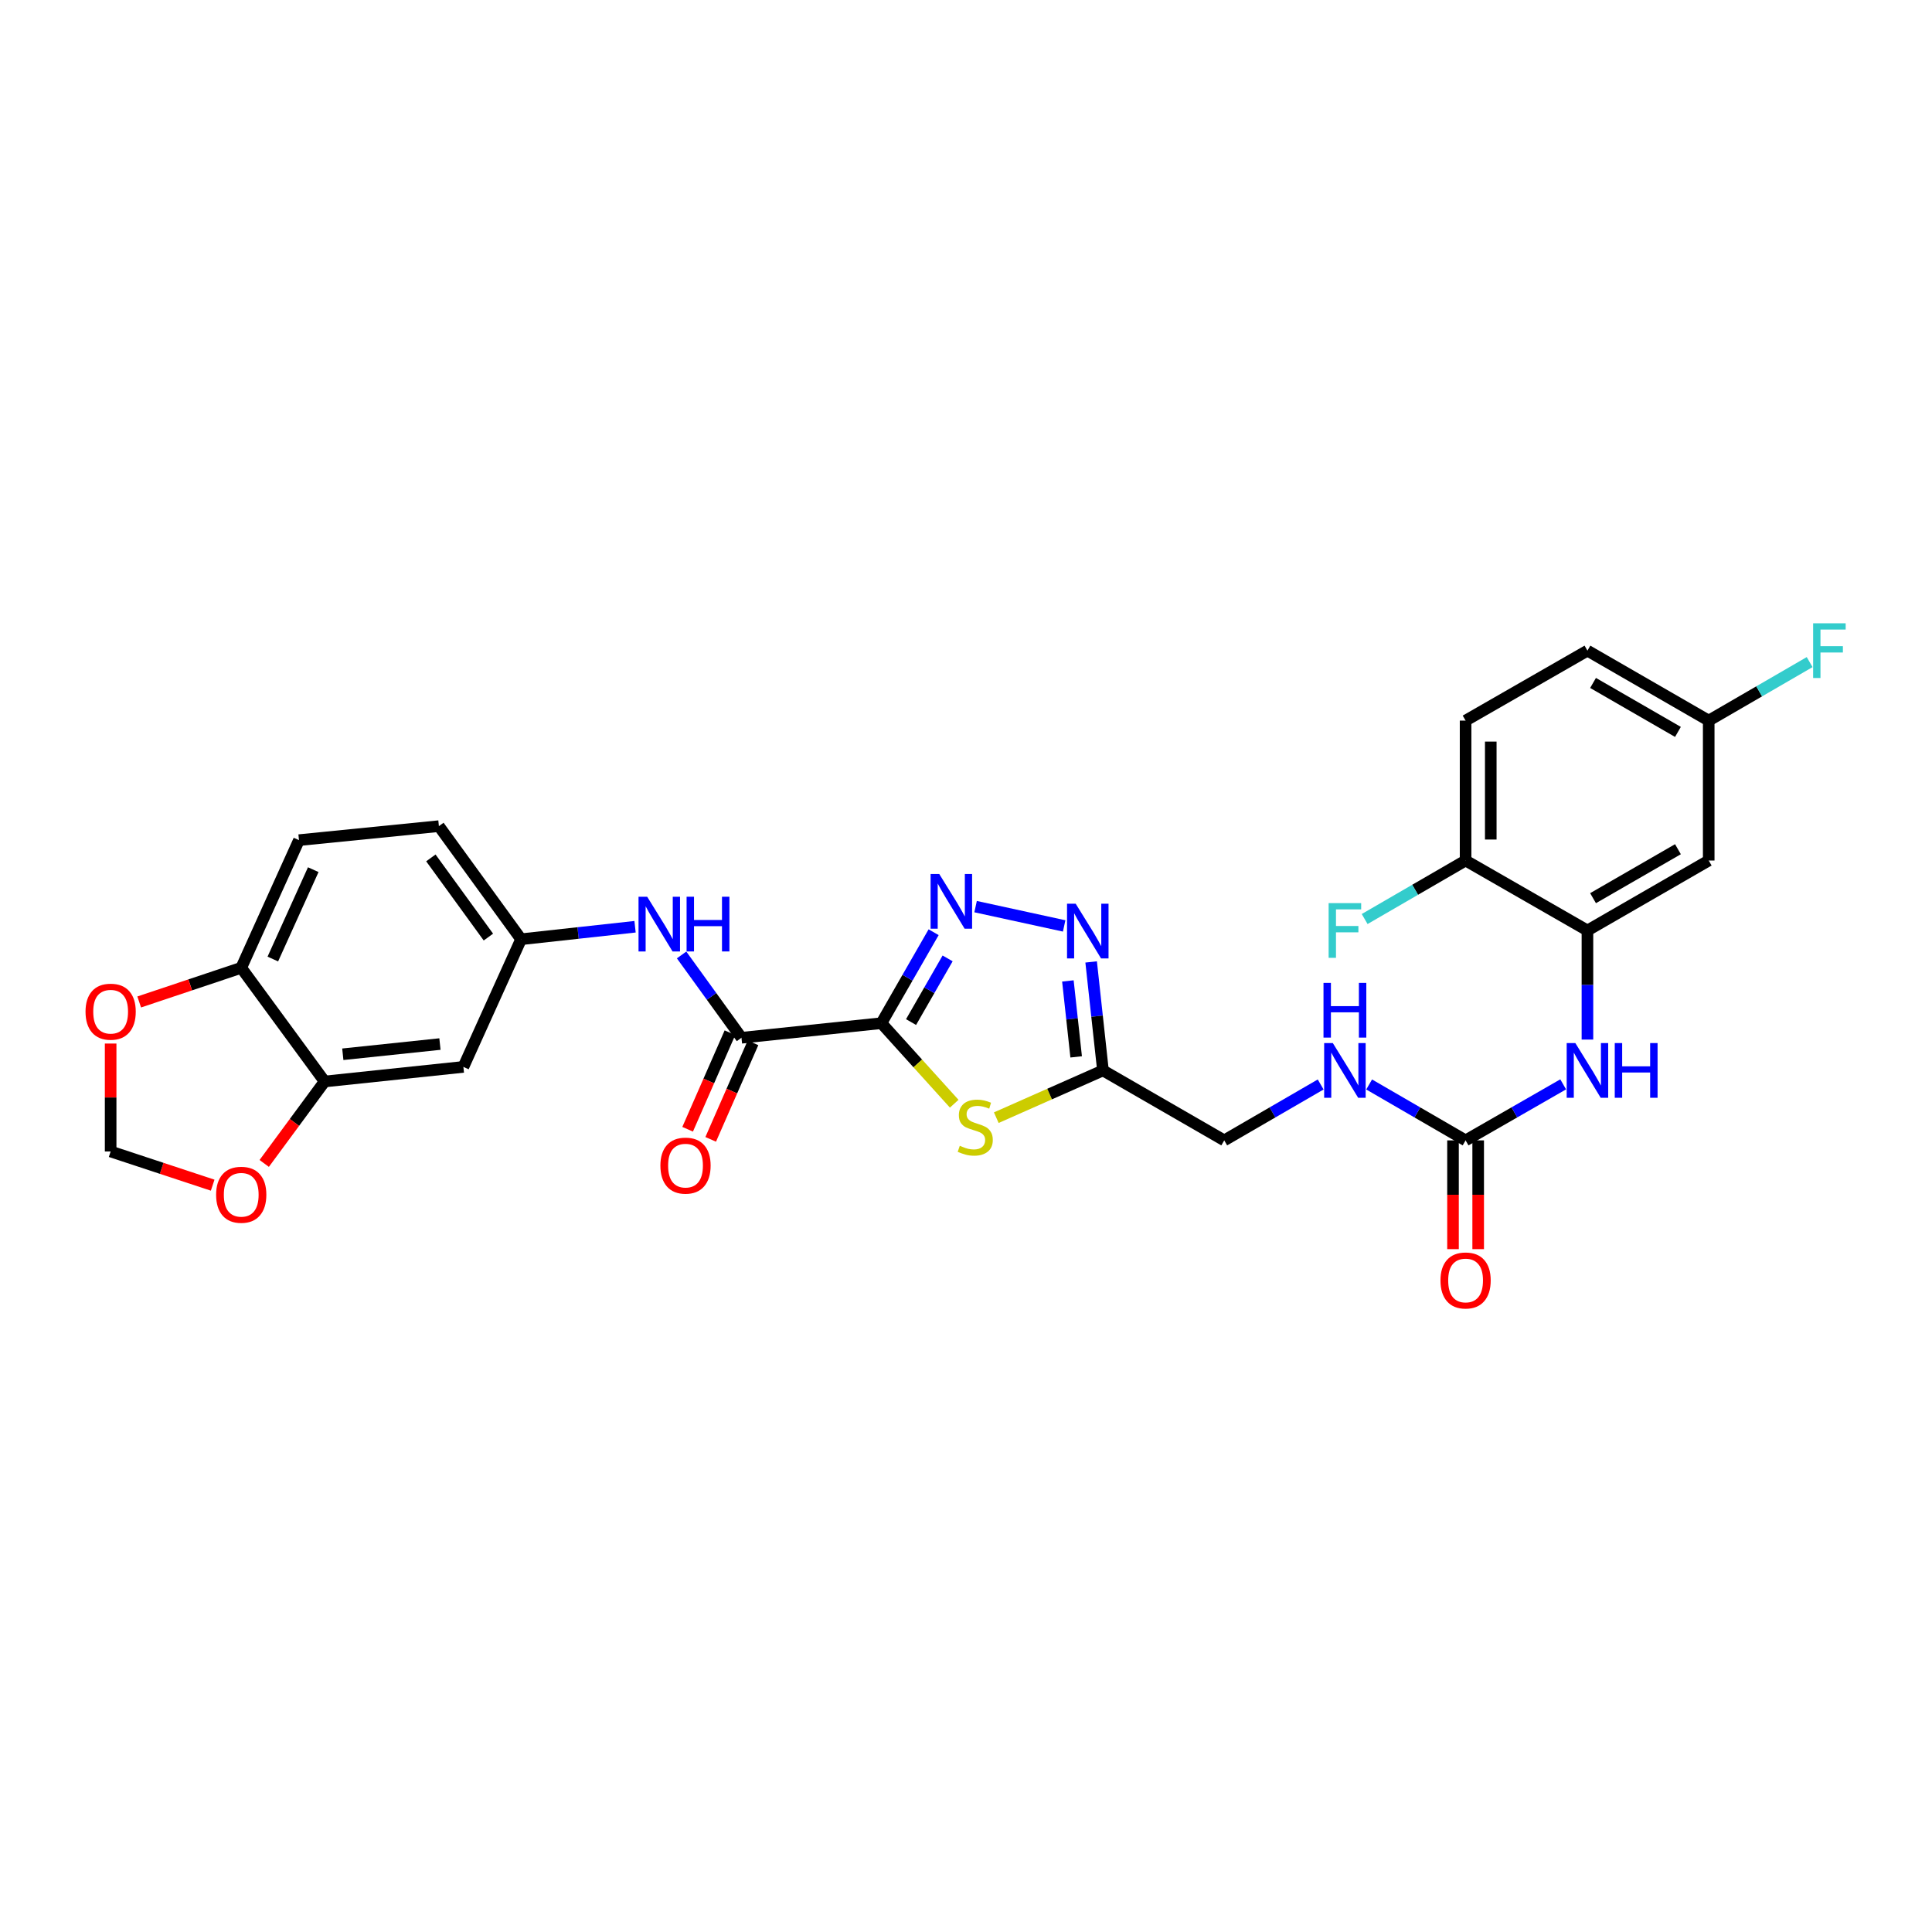 <?xml version='1.0' encoding='iso-8859-1'?>
<svg version='1.1' baseProfile='full'
              xmlns='http://www.w3.org/2000/svg'
                      xmlns:rdkit='http://www.rdkit.org/xml'
                      xmlns:xlink='http://www.w3.org/1999/xlink'
                  xml:space='preserve'
width='1000px' height='1000px' viewBox='0 0 1000 1000'>
<!-- END OF HEADER -->
<rect style='opacity:1.0;fill:#FFFFFF;stroke:none' width='1000' height='1000' x='0' y='0'> </rect>
<path class='bond-0' d='M 456.206,529.596 L 469.724,506.055' style='fill:none;fill-rule:evenodd;stroke:#000000;stroke-width:6px;stroke-linecap:butt;stroke-linejoin:miter;stroke-opacity:1' />
<path class='bond-0' d='M 469.724,506.055 L 483.242,482.514' style='fill:none;fill-rule:evenodd;stroke:#0000FF;stroke-width:6px;stroke-linecap:butt;stroke-linejoin:miter;stroke-opacity:1' />
<path class='bond-0' d='M 471.561,529.023 L 481.024,512.544' style='fill:none;fill-rule:evenodd;stroke:#000000;stroke-width:6px;stroke-linecap:butt;stroke-linejoin:miter;stroke-opacity:1' />
<path class='bond-0' d='M 481.024,512.544 L 490.486,496.065' style='fill:none;fill-rule:evenodd;stroke:#0000FF;stroke-width:6px;stroke-linecap:butt;stroke-linejoin:miter;stroke-opacity:1' />
<path class='bond-1' d='M 456.206,529.596 L 475.052,550.439' style='fill:none;fill-rule:evenodd;stroke:#000000;stroke-width:6px;stroke-linecap:butt;stroke-linejoin:miter;stroke-opacity:1' />
<path class='bond-1' d='M 475.052,550.439 L 493.897,571.281' style='fill:none;fill-rule:evenodd;stroke:#CCCC00;stroke-width:6px;stroke-linecap:butt;stroke-linejoin:miter;stroke-opacity:1' />
<path class='bond-3' d='M 456.206,529.596 L 383.785,537.147' style='fill:none;fill-rule:evenodd;stroke:#000000;stroke-width:6px;stroke-linecap:butt;stroke-linejoin:miter;stroke-opacity:1' />
<path class='bond-2' d='M 504.963,469.269 L 550.809,479.256' style='fill:none;fill-rule:evenodd;stroke:#0000FF;stroke-width:6px;stroke-linecap:butt;stroke-linejoin:miter;stroke-opacity:1' />
<path class='bond-4' d='M 515.676,578.504 L 543.283,566.277' style='fill:none;fill-rule:evenodd;stroke:#CCCC00;stroke-width:6px;stroke-linecap:butt;stroke-linejoin:miter;stroke-opacity:1' />
<path class='bond-4' d='M 543.283,566.277 L 570.89,554.05' style='fill:none;fill-rule:evenodd;stroke:#000000;stroke-width:6px;stroke-linecap:butt;stroke-linejoin:miter;stroke-opacity:1' />
<path class='bond-29' d='M 564.774,497.893 L 567.832,525.972' style='fill:none;fill-rule:evenodd;stroke:#0000FF;stroke-width:6px;stroke-linecap:butt;stroke-linejoin:miter;stroke-opacity:1' />
<path class='bond-29' d='M 567.832,525.972 L 570.89,554.05' style='fill:none;fill-rule:evenodd;stroke:#000000;stroke-width:6px;stroke-linecap:butt;stroke-linejoin:miter;stroke-opacity:1' />
<path class='bond-29' d='M 552.738,507.727 L 554.878,527.382' style='fill:none;fill-rule:evenodd;stroke:#0000FF;stroke-width:6px;stroke-linecap:butt;stroke-linejoin:miter;stroke-opacity:1' />
<path class='bond-29' d='M 554.878,527.382 L 557.018,547.037' style='fill:none;fill-rule:evenodd;stroke:#000000;stroke-width:6px;stroke-linecap:butt;stroke-linejoin:miter;stroke-opacity:1' />
<path class='bond-8' d='M 383.785,537.147 L 368.288,515.714' style='fill:none;fill-rule:evenodd;stroke:#000000;stroke-width:6px;stroke-linecap:butt;stroke-linejoin:miter;stroke-opacity:1' />
<path class='bond-8' d='M 368.288,515.714 L 352.791,494.282' style='fill:none;fill-rule:evenodd;stroke:#0000FF;stroke-width:6px;stroke-linecap:butt;stroke-linejoin:miter;stroke-opacity:1' />
<path class='bond-19' d='M 377.817,534.532 L 366.868,559.517' style='fill:none;fill-rule:evenodd;stroke:#000000;stroke-width:6px;stroke-linecap:butt;stroke-linejoin:miter;stroke-opacity:1' />
<path class='bond-19' d='M 366.868,559.517 L 355.919,584.502' style='fill:none;fill-rule:evenodd;stroke:#FF0000;stroke-width:6px;stroke-linecap:butt;stroke-linejoin:miter;stroke-opacity:1' />
<path class='bond-19' d='M 389.752,539.762 L 378.803,564.747' style='fill:none;fill-rule:evenodd;stroke:#000000;stroke-width:6px;stroke-linecap:butt;stroke-linejoin:miter;stroke-opacity:1' />
<path class='bond-19' d='M 378.803,564.747 L 367.854,589.732' style='fill:none;fill-rule:evenodd;stroke:#FF0000;stroke-width:6px;stroke-linecap:butt;stroke-linejoin:miter;stroke-opacity:1' />
<path class='bond-21' d='M 570.89,554.05 L 633.661,590.261' style='fill:none;fill-rule:evenodd;stroke:#000000;stroke-width:6px;stroke-linecap:butt;stroke-linejoin:miter;stroke-opacity:1' />
<path class='bond-5' d='M 758.588,590.261 L 733.627,575.792' style='fill:none;fill-rule:evenodd;stroke:#000000;stroke-width:6px;stroke-linecap:butt;stroke-linejoin:miter;stroke-opacity:1' />
<path class='bond-5' d='M 733.627,575.792 L 708.666,561.323' style='fill:none;fill-rule:evenodd;stroke:#0000FF;stroke-width:6px;stroke-linecap:butt;stroke-linejoin:miter;stroke-opacity:1' />
<path class='bond-7' d='M 758.588,590.261 L 783.843,575.761' style='fill:none;fill-rule:evenodd;stroke:#000000;stroke-width:6px;stroke-linecap:butt;stroke-linejoin:miter;stroke-opacity:1' />
<path class='bond-7' d='M 783.843,575.761 L 809.098,561.261' style='fill:none;fill-rule:evenodd;stroke:#0000FF;stroke-width:6px;stroke-linecap:butt;stroke-linejoin:miter;stroke-opacity:1' />
<path class='bond-20' d='M 752.073,590.261 L 752.073,618.406' style='fill:none;fill-rule:evenodd;stroke:#000000;stroke-width:6px;stroke-linecap:butt;stroke-linejoin:miter;stroke-opacity:1' />
<path class='bond-20' d='M 752.073,618.406 L 752.073,646.552' style='fill:none;fill-rule:evenodd;stroke:#FF0000;stroke-width:6px;stroke-linecap:butt;stroke-linejoin:miter;stroke-opacity:1' />
<path class='bond-20' d='M 765.103,590.261 L 765.103,618.406' style='fill:none;fill-rule:evenodd;stroke:#000000;stroke-width:6px;stroke-linecap:butt;stroke-linejoin:miter;stroke-opacity:1' />
<path class='bond-20' d='M 765.103,618.406 L 765.103,646.552' style='fill:none;fill-rule:evenodd;stroke:#FF0000;stroke-width:6px;stroke-linecap:butt;stroke-linejoin:miter;stroke-opacity:1' />
<path class='bond-6' d='M 821.656,481.615 L 821.656,509.847' style='fill:none;fill-rule:evenodd;stroke:#000000;stroke-width:6px;stroke-linecap:butt;stroke-linejoin:miter;stroke-opacity:1' />
<path class='bond-6' d='M 821.656,509.847 L 821.656,538.08' style='fill:none;fill-rule:evenodd;stroke:#0000FF;stroke-width:6px;stroke-linecap:butt;stroke-linejoin:miter;stroke-opacity:1' />
<path class='bond-11' d='M 821.656,481.615 L 884.427,445.404' style='fill:none;fill-rule:evenodd;stroke:#000000;stroke-width:6px;stroke-linecap:butt;stroke-linejoin:miter;stroke-opacity:1' />
<path class='bond-11' d='M 824.56,464.896 L 868.5,439.549' style='fill:none;fill-rule:evenodd;stroke:#000000;stroke-width:6px;stroke-linecap:butt;stroke-linejoin:miter;stroke-opacity:1' />
<path class='bond-16' d='M 821.656,481.615 L 758.588,445.404' style='fill:none;fill-rule:evenodd;stroke:#000000;stroke-width:6px;stroke-linecap:butt;stroke-linejoin:miter;stroke-opacity:1' />
<path class='bond-14' d='M 328.701,479.681 L 299.209,482.914' style='fill:none;fill-rule:evenodd;stroke:#0000FF;stroke-width:6px;stroke-linecap:butt;stroke-linejoin:miter;stroke-opacity:1' />
<path class='bond-14' d='M 299.209,482.914 L 269.717,486.147' style='fill:none;fill-rule:evenodd;stroke:#000000;stroke-width:6px;stroke-linecap:butt;stroke-linejoin:miter;stroke-opacity:1' />
<path class='bond-9' d='M 168.027,559.777 L 239.848,552.226' style='fill:none;fill-rule:evenodd;stroke:#000000;stroke-width:6px;stroke-linecap:butt;stroke-linejoin:miter;stroke-opacity:1' />
<path class='bond-9' d='M 177.438,545.685 L 227.712,540.4' style='fill:none;fill-rule:evenodd;stroke:#000000;stroke-width:6px;stroke-linecap:butt;stroke-linejoin:miter;stroke-opacity:1' />
<path class='bond-13' d='M 168.027,559.777 L 152.393,580.983' style='fill:none;fill-rule:evenodd;stroke:#000000;stroke-width:6px;stroke-linecap:butt;stroke-linejoin:miter;stroke-opacity:1' />
<path class='bond-13' d='M 152.393,580.983 L 136.758,602.189' style='fill:none;fill-rule:evenodd;stroke:#FF0000;stroke-width:6px;stroke-linecap:butt;stroke-linejoin:miter;stroke-opacity:1' />
<path class='bond-30' d='M 168.027,559.777 L 124.86,500.936' style='fill:none;fill-rule:evenodd;stroke:#000000;stroke-width:6px;stroke-linecap:butt;stroke-linejoin:miter;stroke-opacity:1' />
<path class='bond-10' d='M 239.848,552.226 L 269.717,486.147' style='fill:none;fill-rule:evenodd;stroke:#000000;stroke-width:6px;stroke-linecap:butt;stroke-linejoin:miter;stroke-opacity:1' />
<path class='bond-24' d='M 884.427,445.404 L 884.427,372.983' style='fill:none;fill-rule:evenodd;stroke:#000000;stroke-width:6px;stroke-linecap:butt;stroke-linejoin:miter;stroke-opacity:1' />
<path class='bond-12' d='M 124.86,500.936 L 154.751,434.857' style='fill:none;fill-rule:evenodd;stroke:#000000;stroke-width:6px;stroke-linecap:butt;stroke-linejoin:miter;stroke-opacity:1' />
<path class='bond-12' d='M 141.216,496.395 L 162.139,450.139' style='fill:none;fill-rule:evenodd;stroke:#000000;stroke-width:6px;stroke-linecap:butt;stroke-linejoin:miter;stroke-opacity:1' />
<path class='bond-17' d='M 124.86,500.936 L 98.455,509.777' style='fill:none;fill-rule:evenodd;stroke:#000000;stroke-width:6px;stroke-linecap:butt;stroke-linejoin:miter;stroke-opacity:1' />
<path class='bond-17' d='M 98.455,509.777 L 72.049,518.617' style='fill:none;fill-rule:evenodd;stroke:#FF0000;stroke-width:6px;stroke-linecap:butt;stroke-linejoin:miter;stroke-opacity:1' />
<path class='bond-18' d='M 110.08,613.446 L 83.674,604.724' style='fill:none;fill-rule:evenodd;stroke:#FF0000;stroke-width:6px;stroke-linecap:butt;stroke-linejoin:miter;stroke-opacity:1' />
<path class='bond-18' d='M 83.674,604.724 L 57.267,596.002' style='fill:none;fill-rule:evenodd;stroke:#000000;stroke-width:6px;stroke-linecap:butt;stroke-linejoin:miter;stroke-opacity:1' />
<path class='bond-25' d='M 269.717,486.147 L 227.172,427.61' style='fill:none;fill-rule:evenodd;stroke:#000000;stroke-width:6px;stroke-linecap:butt;stroke-linejoin:miter;stroke-opacity:1' />
<path class='bond-25' d='M 252.794,485.027 L 223.013,444.052' style='fill:none;fill-rule:evenodd;stroke:#000000;stroke-width:6px;stroke-linecap:butt;stroke-linejoin:miter;stroke-opacity:1' />
<path class='bond-15' d='M 683.576,561.323 L 658.618,575.792' style='fill:none;fill-rule:evenodd;stroke:#0000FF;stroke-width:6px;stroke-linecap:butt;stroke-linejoin:miter;stroke-opacity:1' />
<path class='bond-15' d='M 658.618,575.792 L 633.661,590.261' style='fill:none;fill-rule:evenodd;stroke:#000000;stroke-width:6px;stroke-linecap:butt;stroke-linejoin:miter;stroke-opacity:1' />
<path class='bond-23' d='M 758.588,445.404 L 758.588,372.983' style='fill:none;fill-rule:evenodd;stroke:#000000;stroke-width:6px;stroke-linecap:butt;stroke-linejoin:miter;stroke-opacity:1' />
<path class='bond-23' d='M 771.619,434.541 L 771.619,383.846' style='fill:none;fill-rule:evenodd;stroke:#000000;stroke-width:6px;stroke-linecap:butt;stroke-linejoin:miter;stroke-opacity:1' />
<path class='bond-26' d='M 758.588,445.404 L 732.467,460.546' style='fill:none;fill-rule:evenodd;stroke:#000000;stroke-width:6px;stroke-linecap:butt;stroke-linejoin:miter;stroke-opacity:1' />
<path class='bond-26' d='M 732.467,460.546 L 706.346,475.688' style='fill:none;fill-rule:evenodd;stroke:#33CCCC;stroke-width:6px;stroke-linecap:butt;stroke-linejoin:miter;stroke-opacity:1' />
<path class='bond-31' d='M 57.267,540.137 L 57.267,568.069' style='fill:none;fill-rule:evenodd;stroke:#FF0000;stroke-width:6px;stroke-linecap:butt;stroke-linejoin:miter;stroke-opacity:1' />
<path class='bond-31' d='M 57.267,568.069 L 57.267,596.002' style='fill:none;fill-rule:evenodd;stroke:#000000;stroke-width:6px;stroke-linecap:butt;stroke-linejoin:miter;stroke-opacity:1' />
<path class='bond-22' d='M 154.751,434.857 L 227.172,427.61' style='fill:none;fill-rule:evenodd;stroke:#000000;stroke-width:6px;stroke-linecap:butt;stroke-linejoin:miter;stroke-opacity:1' />
<path class='bond-27' d='M 758.588,372.983 L 821.656,336.773' style='fill:none;fill-rule:evenodd;stroke:#000000;stroke-width:6px;stroke-linecap:butt;stroke-linejoin:miter;stroke-opacity:1' />
<path class='bond-28' d='M 884.427,372.983 L 910.548,357.842' style='fill:none;fill-rule:evenodd;stroke:#000000;stroke-width:6px;stroke-linecap:butt;stroke-linejoin:miter;stroke-opacity:1' />
<path class='bond-28' d='M 910.548,357.842 L 936.669,342.7' style='fill:none;fill-rule:evenodd;stroke:#33CCCC;stroke-width:6px;stroke-linecap:butt;stroke-linejoin:miter;stroke-opacity:1' />
<path class='bond-32' d='M 884.427,372.983 L 821.656,336.773' style='fill:none;fill-rule:evenodd;stroke:#000000;stroke-width:6px;stroke-linecap:butt;stroke-linejoin:miter;stroke-opacity:1' />
<path class='bond-32' d='M 868.5,378.839 L 824.56,353.491' style='fill:none;fill-rule:evenodd;stroke:#000000;stroke-width:6px;stroke-linecap:butt;stroke-linejoin:miter;stroke-opacity:1' />
<path  class='atom-1' d='M 486.157 452.376
L 495.437 467.376
Q 496.357 468.856, 497.837 471.536
Q 499.317 474.216, 499.397 474.376
L 499.397 452.376
L 503.157 452.376
L 503.157 480.696
L 499.277 480.696
L 489.317 464.296
Q 488.157 462.376, 486.917 460.176
Q 485.717 457.976, 485.357 457.296
L 485.357 480.696
L 481.677 480.696
L 481.677 452.376
L 486.157 452.376
' fill='#0000FF'/>
<path  class='atom-2' d='M 496.788 593.046
Q 497.108 593.166, 498.428 593.726
Q 499.748 594.286, 501.188 594.646
Q 502.668 594.966, 504.108 594.966
Q 506.788 594.966, 508.348 593.686
Q 509.908 592.366, 509.908 590.086
Q 509.908 588.526, 509.108 587.566
Q 508.348 586.606, 507.148 586.086
Q 505.948 585.566, 503.948 584.966
Q 501.428 584.206, 499.908 583.486
Q 498.428 582.766, 497.348 581.246
Q 496.308 579.726, 496.308 577.166
Q 496.308 573.606, 498.708 571.406
Q 501.148 569.206, 505.948 569.206
Q 509.228 569.206, 512.948 570.766
L 512.028 573.846
Q 508.628 572.446, 506.068 572.446
Q 503.308 572.446, 501.788 573.606
Q 500.268 574.726, 500.308 576.686
Q 500.308 578.206, 501.068 579.126
Q 501.868 580.046, 502.988 580.566
Q 504.148 581.086, 506.068 581.686
Q 508.628 582.486, 510.148 583.286
Q 511.668 584.086, 512.748 585.726
Q 513.868 587.326, 513.868 590.086
Q 513.868 594.006, 511.228 596.126
Q 508.628 598.206, 504.268 598.206
Q 501.748 598.206, 499.828 597.646
Q 497.948 597.126, 495.708 596.206
L 496.788 593.046
' fill='#CCCC00'/>
<path  class='atom-3' d='M 556.775 467.759
L 566.055 482.759
Q 566.975 484.239, 568.455 486.919
Q 569.935 489.599, 570.015 489.759
L 570.015 467.759
L 573.775 467.759
L 573.775 496.079
L 569.895 496.079
L 559.935 479.679
Q 558.775 477.759, 557.535 475.559
Q 556.335 473.359, 555.975 472.679
L 555.975 496.079
L 552.295 496.079
L 552.295 467.759
L 556.775 467.759
' fill='#0000FF'/>
<path  class='atom-8' d='M 815.396 539.89
L 824.676 554.89
Q 825.596 556.37, 827.076 559.05
Q 828.556 561.73, 828.636 561.89
L 828.636 539.89
L 832.396 539.89
L 832.396 568.21
L 828.516 568.21
L 818.556 551.81
Q 817.396 549.89, 816.156 547.69
Q 814.956 545.49, 814.596 544.81
L 814.596 568.21
L 810.916 568.21
L 810.916 539.89
L 815.396 539.89
' fill='#0000FF'/>
<path  class='atom-8' d='M 835.796 539.89
L 839.636 539.89
L 839.636 551.93
L 854.116 551.93
L 854.116 539.89
L 857.956 539.89
L 857.956 568.21
L 854.116 568.21
L 854.116 555.13
L 839.636 555.13
L 839.636 568.21
L 835.796 568.21
L 835.796 539.89
' fill='#0000FF'/>
<path  class='atom-9' d='M 334.98 464.147
L 344.26 479.147
Q 345.18 480.627, 346.66 483.307
Q 348.14 485.987, 348.22 486.147
L 348.22 464.147
L 351.98 464.147
L 351.98 492.467
L 348.1 492.467
L 338.14 476.067
Q 336.98 474.147, 335.74 471.947
Q 334.54 469.747, 334.18 469.067
L 334.18 492.467
L 330.5 492.467
L 330.5 464.147
L 334.98 464.147
' fill='#0000FF'/>
<path  class='atom-9' d='M 355.38 464.147
L 359.22 464.147
L 359.22 476.187
L 373.7 476.187
L 373.7 464.147
L 377.54 464.147
L 377.54 492.467
L 373.7 492.467
L 373.7 479.387
L 359.22 479.387
L 359.22 492.467
L 355.38 492.467
L 355.38 464.147
' fill='#0000FF'/>
<path  class='atom-14' d='M 111.86 618.407
Q 111.86 611.607, 115.22 607.807
Q 118.58 604.007, 124.86 604.007
Q 131.14 604.007, 134.5 607.807
Q 137.86 611.607, 137.86 618.407
Q 137.86 625.287, 134.46 629.207
Q 131.06 633.087, 124.86 633.087
Q 118.62 633.087, 115.22 629.207
Q 111.86 625.327, 111.86 618.407
M 124.86 629.887
Q 129.18 629.887, 131.5 627.007
Q 133.86 624.087, 133.86 618.407
Q 133.86 612.847, 131.5 610.047
Q 129.18 607.207, 124.86 607.207
Q 120.54 607.207, 118.18 610.007
Q 115.86 612.807, 115.86 618.407
Q 115.86 624.127, 118.18 627.007
Q 120.54 629.887, 124.86 629.887
' fill='#FF0000'/>
<path  class='atom-16' d='M 689.861 539.89
L 699.141 554.89
Q 700.061 556.37, 701.541 559.05
Q 703.021 561.73, 703.101 561.89
L 703.101 539.89
L 706.861 539.89
L 706.861 568.21
L 702.981 568.21
L 693.021 551.81
Q 691.861 549.89, 690.621 547.69
Q 689.421 545.49, 689.061 544.81
L 689.061 568.21
L 685.381 568.21
L 685.381 539.89
L 689.861 539.89
' fill='#0000FF'/>
<path  class='atom-16' d='M 685.041 508.738
L 688.881 508.738
L 688.881 520.778
L 703.361 520.778
L 703.361 508.738
L 707.201 508.738
L 707.201 537.058
L 703.361 537.058
L 703.361 523.978
L 688.881 523.978
L 688.881 537.058
L 685.041 537.058
L 685.041 508.738
' fill='#0000FF'/>
<path  class='atom-18' d='M 44.267 523.646
Q 44.267 516.846, 47.627 513.046
Q 50.987 509.246, 57.267 509.246
Q 63.547 509.246, 66.907 513.046
Q 70.267 516.846, 70.267 523.646
Q 70.267 530.526, 66.867 534.446
Q 63.467 538.326, 57.267 538.326
Q 51.027 538.326, 47.627 534.446
Q 44.267 530.566, 44.267 523.646
M 57.267 535.126
Q 61.587 535.126, 63.907 532.246
Q 66.267 529.326, 66.267 523.646
Q 66.267 518.086, 63.907 515.286
Q 61.587 512.446, 57.267 512.446
Q 52.947 512.446, 50.587 515.246
Q 48.267 518.046, 48.267 523.646
Q 48.267 529.366, 50.587 532.246
Q 52.947 535.126, 57.267 535.126
' fill='#FF0000'/>
<path  class='atom-20' d='M 341.821 603.321
Q 341.821 596.521, 345.181 592.721
Q 348.541 588.921, 354.821 588.921
Q 361.101 588.921, 364.461 592.721
Q 367.821 596.521, 367.821 603.321
Q 367.821 610.201, 364.421 614.121
Q 361.021 618.001, 354.821 618.001
Q 348.581 618.001, 345.181 614.121
Q 341.821 610.241, 341.821 603.321
M 354.821 614.801
Q 359.141 614.801, 361.461 611.921
Q 363.821 609.001, 363.821 603.321
Q 363.821 597.761, 361.461 594.961
Q 359.141 592.121, 354.821 592.121
Q 350.501 592.121, 348.141 594.921
Q 345.821 597.721, 345.821 603.321
Q 345.821 609.041, 348.141 611.921
Q 350.501 614.801, 354.821 614.801
' fill='#FF0000'/>
<path  class='atom-21' d='M 745.588 662.762
Q 745.588 655.962, 748.948 652.162
Q 752.308 648.362, 758.588 648.362
Q 764.868 648.362, 768.228 652.162
Q 771.588 655.962, 771.588 662.762
Q 771.588 669.642, 768.188 673.562
Q 764.788 677.442, 758.588 677.442
Q 752.348 677.442, 748.948 673.562
Q 745.588 669.682, 745.588 662.762
M 758.588 674.242
Q 762.908 674.242, 765.228 671.362
Q 767.588 668.442, 767.588 662.762
Q 767.588 657.202, 765.228 654.402
Q 762.908 651.562, 758.588 651.562
Q 754.268 651.562, 751.908 654.362
Q 749.588 657.162, 749.588 662.762
Q 749.588 668.482, 751.908 671.362
Q 754.268 674.242, 758.588 674.242
' fill='#FF0000'/>
<path  class='atom-27' d='M 687.701 467.455
L 704.541 467.455
L 704.541 470.695
L 691.501 470.695
L 691.501 479.295
L 703.101 479.295
L 703.101 482.575
L 691.501 482.575
L 691.501 495.775
L 687.701 495.775
L 687.701 467.455
' fill='#33CCCC'/>
<path  class='atom-29' d='M 938.474 322.613
L 955.314 322.613
L 955.314 325.853
L 942.274 325.853
L 942.274 334.453
L 953.874 334.453
L 953.874 337.733
L 942.274 337.733
L 942.274 350.933
L 938.474 350.933
L 938.474 322.613
' fill='#33CCCC'/>
</svg>
